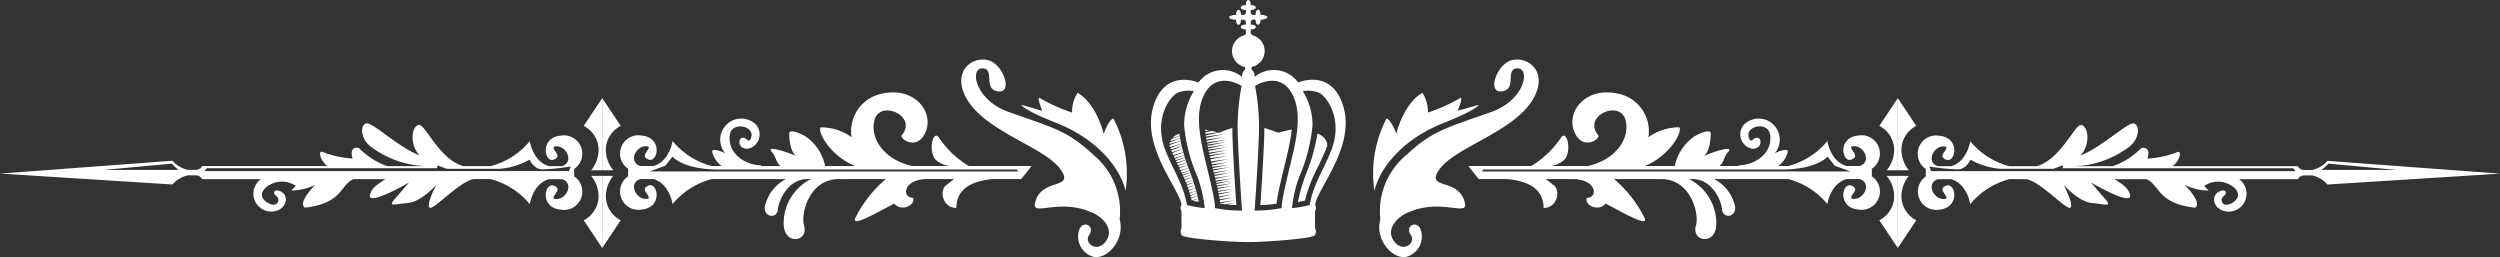 <svg xmlns="http://www.w3.org/2000/svg" xmlns:xlink="http://www.w3.org/1999/xlink" width="235.132" height="24.176" viewBox="0 0 235.132 24.176">
  <rect x="0" y="0" width="235.132" height="24.176" fill="#333333" stroke="none"/>
  <defs>
    <clipPath id="clip-path">
      <rect id="長方形_140" data-name="長方形 140" width="235.132" height="24.176" fill="none"/>
    </clipPath>
  </defs>
  <g id="グループ_110" data-name="グループ 110" clip-path="url(#clip-path)">
    <path id="パス_36" data-name="パス 36" d="M381.121,19.282c.18-1.54,3.779-5.441,2.658-9.245-.975-3.307-3.634-2.516-4.258-2.282a2.828,2.828,0,0,0-4.09-.525c0-.556-.291-.673-.291-.673V6.3a1.53,1.53,0,0,0,.054-2.99h0a.092.092,0,0,0-.091-.092h-.037c0-.094,0-.265,0-.453h.1c.166,0,.385-.093.386-.224v0c0-.131-.218-.226-.384-.226h-.1c0-.03,0-.062,0-.1a.3.3,0,0,0,0-.032c0-.078,0-.147,0-.2a.431.431,0,0,0,.135-.136h.324c0,.03,0,.062,0,.1,0,.166.093.385.224.385h0c.131,0,.227-.218.227-.383v-.1h.1c.166,0,.559-.094.559-.224v0c0-.13-.393-.227-.558-.227h-.1c0-.032,0-.065,0-.1,0-.166-.094-.384-.224-.386l0,0c-.131,0-.226.218-.226.384v.1h-.1a.578.578,0,0,0-.059,0H375.2a.428.428,0,0,0-.136-.136c0-.124,0-.238,0-.327l.094,0c.166,0,.385-.093.386-.224v0c0-.131-.218-.227-.384-.227h-.1c0-.03,0-.063,0-.1,0-.166-.093-.385-.224-.386h0c-.131,0-.227.219-.227.384v.1h-.1c-.166,0-.384.094-.385.225v0c0,.131.218.227.384.227h.1c0,.033,0,.066,0,.1a.54.54,0,0,0,0,.06v.171a.434.434,0,0,0-.137.136h-.326c0-.032,0-.063,0-.094,0-.166-.093-.384-.224-.386l0,0c-.131,0-.227.218-.227.384v.1h-.1c-.166,0-.559.092-.56.224v0c0,.131.393.227.559.227h.095c0,.029,0,.062,0,.1,0,.166.093.385.224.385h0c.131,0,.227-.218.227-.383v-.1h.1a.588.588,0,0,0,.06,0h.171a.438.438,0,0,0,.138.138v.2s0,.045,0,.121h-.1c-.166,0-.384.093-.385.224v0c0,.131.218.226.384.226h.1c0,.032,0,.065,0,.1a.529.529,0,0,0,0,.06v.3h-.037a.092.092,0,0,0-.091.092h0a1.531,1.531,0,0,0,.054,2.99v.253s-.29.117-.29.673a2.83,2.83,0,0,0-4.091.525c-.623-.234-3.282-1.024-4.257,2.282-1.122,3.8,2.478,7.7,2.658,9.245a.471.471,0,0,0,0,.556v1.608a.655.655,0,0,0,.021.674c.228.321,4.577.644,6.259.644s6.03-.323,6.258-.644a.653.653,0,0,0,.021-.674V19.837a.47.47,0,0,0,0-.556m-12.04,0c-.367-1.971-1.21-3.1-2-5.052-1.219-3,.4-5.187,1.128-5.509a2.719,2.719,0,0,1,1.516-.146,5.987,5.987,0,0,0-.914,3.218,15.556,15.556,0,0,0,1.247,4.827,12.036,12.036,0,0,1,.685,2.955,9.5,9.5,0,0,1-1.661-.293m2.637.293c0-1-.914-4.3-1.2-5.734s-.623-3.482.208-5c1.2-2.252,3.488-.76,3.488-.76a20.57,20.57,0,0,0-.352,4.856c.1,2.867.395,6.875.395,6.875a13.7,13.7,0,0,1-2.534-.234m3.713.234s.291-4.008.395-6.875a20.563,20.563,0,0,0-.353-4.856s2.285-1.493,3.489.76c.83,1.522.5,3.57.207,5s-1.2,4.739-1.2,5.734a13.7,13.7,0,0,1-2.533.234m5.171-.527a9.494,9.494,0,0,1-1.661.293,12.061,12.061,0,0,1,.685-2.955,15.567,15.567,0,0,0,1.246-4.827,5.987,5.987,0,0,0-.914-3.218,2.718,2.718,0,0,1,1.516.146c.727.321,2.347,2.506,1.129,5.509-.79,1.949-1.634,3.081-2,5.052m-11.3-3.235-.709.266c.019.04.038.08.057.12l.719-.211-.067-.174m-.5-1.443-.868.326.062.132.87-.257c-.021-.067-.042-.133-.063-.2m.071.224-.84.315.064.134.841-.248c-.022-.066-.044-.133-.065-.2m.163.488-.78.293c.022.046.044.093.066.138l.784-.231c-.023-.065-.047-.132-.07-.2m.173.483-.731.273c.027.056.053.112.079.167l.735-.216c-.027-.071-.055-.149-.083-.224m-.1-.261-.756.283.089.185.756-.223-.089-.245m-.389-1.2-.906.339c.026.059.052.117.078.174l.9-.265c-.025-.081-.049-.164-.073-.248m.221.717-.812.3.086.178.809-.239c-.028-.08-.055-.161-.083-.244m-.56-2.265-.767.287a.992.992,0,0,0-.115.2l.915-.269c-.012-.074-.022-.148-.033-.222m-.031-.208-.217.081a1.647,1.647,0,0,0-.436.315l.683-.2c-.009-.065-.021-.13-.029-.195m.065.445-.955.359a.871.871,0,0,0-.03.16l1.025-.3c-.013-.072-.027-.144-.04-.216m-.068-.465a.172.172,0,0,1-.02.009l.02-.006Zm.29,1.478-.947.355c.028.066.057.133.085.2l.938-.276c-.026-.091-.051-.183-.075-.276m-.178-.779-1.033.387c0,.021,0,.041,0,.062.013.039.029.08.042.118l1.047-.308c-.018-.086-.036-.172-.053-.259m.11.509-.986.37c.024.059.048.115.072.172l.978-.288c-.022-.084-.043-.168-.064-.254m-.053-.23-1.018.382c.015.042.027.082.044.124l0,0,1.02-.3c-.017-.07-.032-.139-.048-.209m1.11,3.408-.651.244c.021.052.041.1.061.157l.658-.194-.068-.207M370.179,19c0-.022-.009-.047-.014-.069l-.118.044.131.025m-.67-.144.608-.18c-.018-.084-.038-.17-.059-.256l-.6.226c.017.07.035.137.052.21m1.307-6.665-.056.012c0,.037.011.073.016.111l.393-.052c-.112-.025-.231-.049-.352-.07m-.836,6.77.182-.054c-.013-.069-.026-.139-.041-.211l-.506.189q.191.041.364.075m1.417-6.646-.6.126c.007.053.014.1.022.158l1.117-.149c-.117-.024-.3-.077-.534-.135m9.932.242a16.224,16.224,0,0,1-1.06,3.78c-.07.186-.129.337-.166.445A16.77,16.77,0,0,0,379.5,19c.2-.036.429-.082.669-.136a13.48,13.48,0,0,1,1.181-3.1c.257-.532.523-1.082.782-1.721.046-.116.081-.226.119-.338a1.057,1.057,0,0,0-.04-.337,1.391,1.391,0,0,0-.885-.808m-4.984-.519c0,.294,0,.6-.015.914-.081,2.213-.274,5.135-.357,6.339a13.1,13.1,0,0,0,1.515-.135c.1-.846.435-2.238.762-3.591.171-.7.331-1.37.424-1.825.1-.506.2-1.033.251-1.559-.6.1-1.133.284-1.27.284s-.639-.245-1.31-.427m-3.009,0c-.478.13-.864.289-1.1.371l.339-.045-1.744.363c.005.037.01.074.015.111l1.765-.235-1.747.363c.008.053.02.1.029.158l1.7-.226-1.677.349c.008.045.017.091.025.136l1.845-.246-1.82.378c.005.028.01.055.015.082l1.745-.233-1.721.359c0,.006,0,.012,0,.018l.019.093,1.735-.232-1.708.356c.008.036.017.074.025.112l1.72-.23-1.693.353.036.16,1.7-.226-1.671.347c.009.038.018.075.026.114l1.679-.224-1.651.344.039.164,1.593-.213-1.566.326c.015.064.03.127.046.192l1.629-.218-1.6.334c.013.055.027.11.04.166l1.6-.214-1.576.329q.014.06.029.121l1.582-.211-1.555.324.03.122,1.562-.208-1.535.32c.014.057.027.114.041.171L373.124,16l-1.511.314.031.126,1.515-.2-1.49.31.041.175,1.43-.191-1.407.293c.012.052.025.1.036.155l1.564-.208-1.539.32.023.1L373.275,17l-1.433.3c.01.044.021.089.03.132l1.438-.192-1.415.295c.011.046.019.089.029.133l1.421-.189-1.4.291c.012.06.026.122.039.182l1.4-.187L372,18.05c.01.047.018.091.027.136L373.424,18l-1.372.286c.012.062.024.125.035.185l1.319-.176-1.3.271c.011.06.022.12.031.177l1.374-.184-1.358.282c.01.065.018.125.025.187l1.375-.184-1.361.284a.259.259,0,0,1,0,.028c.136.022.278.04.422.056l.971-.129-.734.152c.309.028.613.046.857.056-.083-1.2-.277-4.126-.356-6.339-.012-.316-.016-.62-.016-.914m-3.878,4.42-.681.255.067.151.69-.2-.076-.2m.12.324-.039-.105-.668.251c.028.065.055.131.083.2l.672-.2-.048-.145m.126.384-.639.239c.027.067.053.134.078.2l.64-.188c-.028-.09-.054-.176-.079-.254m-.29-.824c-.012-.032-.026-.07-.039-.1l-.695.261c.023.049.045.1.067.149l.7-.208-.038-.1m.586,1.85-.6.225c.015.054.027.111.041.165l.612-.18c-.017-.07-.035-.14-.053-.21m-.06-.228-.607.228c.017.054.033.108.048.163l.614-.181c-.019-.07-.036-.14-.055-.21m-.154-.533-.623.234c.023.065.045.131.067.2l.629-.186c-.024-.084-.049-.168-.073-.246m.078.263-.613.23c.022.068.043.138.065.207l.62-.182c-.023-.086-.047-.172-.072-.254" transform="translate(-257.429 0)" fill="#fff"/>
    <path id="パス_37" data-name="パス 37" d="M320.291,33.912a6.873,6.873,0,0,0-2.469-6.047c-2.386-2.217-3.565-2.481-7.974-4.034-3.15-1.109-3.693-4.123-2.461-4.1s.008,1.931,1.442,2.161.575-2.414-.773-2.888-3.339.689-2.433,3c1.378,3.515,7.447,4.973,9.072,7.179,1.5,2.041-1.827.752-2.364,3.223-.276,1.269,2.149-.43,5.178.807.561.229-.773-.27,0,0,.981.343,2.357,1.518,1.515,2.737s-2.14.21-1.593-.561-.469-1.4-.894-.59a1.971,1.971,0,0,0,1.27,2.65c1.268.309,3.025-1.551,2.483-3.532" transform="translate(-214.986 -13.302)" fill="#fff"/>
    <path id="パス_38" data-name="パス 38" d="M192.369,37.957a3.05,3.05,0,0,1-.7-2.089,2.576,2.576,0,0,1,1.393-2.089l-1.741-2.612v6.79Z" transform="translate(-134.684 -21.94)" fill="#fff"/>
    <path id="パス_39" data-name="パス 39" d="M192.369,55.869a3.05,3.05,0,0,0-.7,2.089,2.576,2.576,0,0,0,1.393,2.089l-1.741,2.612v-6.79Z" transform="translate(-134.684 -39.329)" fill="#fff"/>
    <path id="パス_40" data-name="パス 40" d="M186.139,37.957a3.051,3.051,0,0,0,.7-2.089,2.576,2.576,0,0,0-1.393-2.089l1.741-2.612v6.79Z" transform="translate(-130.544 -21.94)" fill="#fff"/>
    <path id="パス_41" data-name="パス 41" d="M186.139,55.869a3.052,3.052,0,0,1,.7,2.089,2.576,2.576,0,0,1-1.393,2.089l1.741,2.612v-6.79Z" transform="translate(-130.544 -39.329)" fill="#fff"/>
    <path id="パス_42" data-name="パス 42" d="M334.268,38.7a11.225,11.225,0,0,0-1.144-6.8c-.449.114-.918,1.447-.918,1.447s-.643-2.814-2.453-3.86a3.322,3.322,0,0,0-.519,1.86,16.514,16.514,0,0,1-2.943-1.309c-.52-.456.143,1.14.143,1.14l-1.981-.562s.114.449,3.342,1.722,5.787,3.672,6.473,6.365" transform="translate(-228.402 -20.759)" fill="#fff"/>
    <path id="パス_43" data-name="パス 43" d="M54.005,44.187v-.708a1.724,1.724,0,0,0-1.219-3.134c-2.089.174-1.567,2.612-.7,2.264s-.174-.871,0-1.219c1.076-.308,2.016,1.422.78,1.83H51.629c-1.526-.429-1.8-2.352-1.8-2.352a7.1,7.1,0,0,1-3.681,2.352H43.554c-2.383-.742-3.59-4.122-4.228-3.867-.716.287-.716,2.006.143,2.865-1.862-.716-4.155-2.865-4.871-3.009s-.86,1.433.43,2.292A9.072,9.072,0,0,0,40,43.219H36.421A7.011,7.011,0,0,1,33.738,41.5c-1-.143-.573,1-.573,1a9.072,9.072,0,0,1-2.722-.573c-.543-.326-.427.665.346,1.288H19.009a.671.671,0,0,1-.636.359h-.7a2.659,2.659,0,0,1-1.45-.86L0,43.92l16.225,1.026a2.66,2.66,0,0,1,1.45-.86h.7a.671.671,0,0,1,.636.359h5.528a1.68,1.68,0,0,0,1.68,2.893c.851-.448.86-1.4.215-1.719s-.859.107-.43.43.072,1.218-.9.573-.287-1.54.788-1.863a2.331,2.331,0,0,1,1.934.322l-.43.43a5.054,5.054,0,0,0,2.256-.537s-1.719,1.719-.967,2.149c3.545-.394,3.3-2.14,4.558-2.678h3.02c-.759.46-1.268.831-1.454,1.388-.442,1.325,3.653-1.075,3.653-1.075s-.537.645-1.289,1.5-.107.537,1.182.43,2.686-1.719,2.686-1.719-.967,1.827-.644,2.149,2.746-2.417,4.15-2.678h1.6A7.1,7.1,0,0,1,49.827,46.8s.276-1.922,1.8-2.352h1.244c1.234.409.295,2.137-.782,1.829-.174-.348.87-.871,0-1.219s-1.393,2.089.7,2.264a1.724,1.724,0,0,0,1.219-3.134M9.7,43.579l6.447-.591a6.177,6.177,0,0,0,.645.591Zm43.811.107H19.233l.215-.269H41.1l.054-.269.859.322h5a6.847,6.847,0,0,0,2.794-.86s.376.86,1.128.913a19.1,19.1,0,0,0,2.74-.269Z" transform="translate(0 -27.595)" fill="#fff"/>
    <path id="パス_44" data-name="パス 44" d="M229.754,36.276a8.811,8.811,0,0,1-2.84-2.719c-.517-.658-1,1.211-.319,2.094a2.353,2.353,0,0,0,1.338.625H224.42c-2.535-.565-3.953-2.488-3.562-4.246.464-2.089,4.179-.465,2.554,1.393,0,.465,1.625,1.393,2.321-.464s-1.161-4.179-4.179-3.482a3.6,3.6,0,0,0-2.828,4.09,4.926,4.926,0,0,0-2.909-.93c-.322.483.993,2.749,3.256,3.64h-2.832a4.451,4.451,0,0,0-1.9-2.822c-1.654-.871-1.48-.174-1.48-.174s0,1.654.7,2.089c-.435-.261-2.96-1.131-2.351-.435.455.52.377.944.816,1.342h-1.838c.052-.038.082-.063.082-.063-1.433,0-3.178-1.011-3.009-2.793.143-1.5,2.65-.859,1.934.358-.215.358-.358-.287-.788-.144s-.287,1.146.644,1a1.383,1.383,0,0,0,.645-2.292,1.98,1.98,0,0,0-2.865,2.722s-1.218-.573-1.218-.143a2.278,2.278,0,0,0,.9,1.353h-.944a7.1,7.1,0,0,1-3.679-2.351s-.276,1.921-1.8,2.351h-1.244c-1.234-.409-.295-2.137.782-1.829.174.348-.871.871,0,1.219s1.393-2.089-.7-2.264a1.724,1.724,0,0,0-1.219,3.134v.708a1.724,1.724,0,0,0,1.219,3.134c2.089-.174,1.567-2.611.7-2.263s.174.871,0,1.219c-1.076.308-2.016-1.422-.78-1.83h1.242c1.526.429,1.8,2.352,1.8,2.352a7.1,7.1,0,0,1,3.681-2.352h6.977a3.819,3.819,0,0,0-1.889,2.252c-.5,1.3,1.06,1.646,1.146.564.061-.773.946-2.923,2.912-2.808l-.027-.008h.216a4.657,4.657,0,0,0-2.568,4.187c0,2.089,2.38,1.741,1.915.174-.332-1.12.523-4.527,3.482-4.353L217.7,37.5h4.248a11.461,11.461,0,0,0-2.873,3.667c-.407.951,2.309-.679,3.666-1.358.679.814,2.037.136,1.766-.543-1.086,0-.951-1.765,1.358-1.765h2.416c.189.021-.157.121-.547.511-.815.407-.511,2.206.847,2.206,0-1.982,1.77-2.568,3.436-2.717h2.668l.967-1.227Zm-30.021.51,1.468-.537.681-.859s.967,1.218,4.369,1.218h28.008l.143.179Z" transform="translate(-138.632 -20.661)" fill="#fff"/>
    <path id="パス_45" data-name="パス 45" d="M438.3,33.912a6.872,6.872,0,0,1,2.469-6.047c2.386-2.217,3.565-2.481,7.974-4.034,3.15-1.109,3.693-4.123,2.461-4.1s-.008,1.931-1.442,2.161-.575-2.414.773-2.888,3.339.689,2.433,3c-1.378,3.515-7.447,4.973-9.072,7.179-1.5,2.041,1.827.752,2.364,3.223.276,1.269-2.149-.43-5.178.807-.561.229.773-.27,0,0-.981.343-2.357,1.518-1.515,2.737s2.14.21,1.592-.561.469-1.4.894-.59a1.971,1.971,0,0,1-1.269,2.65c-1.269.309-3.025-1.551-2.483-3.532" transform="translate(-308.477 -13.302)" fill="#fff"/>
    <path id="パス_46" data-name="パス 46" d="M597.748,37.957a3.05,3.05,0,0,0,.7-2.089,2.576,2.576,0,0,0-1.393-2.089l1.741-2.612v6.79Z" transform="translate(-420.3 -21.94)" fill="#fff"/>
    <path id="パス_47" data-name="パス 47" d="M597.748,55.869a3.05,3.05,0,0,1,.7,2.089,2.576,2.576,0,0,1-1.393,2.089l1.741,2.612v-6.79Z" transform="translate(-420.3 -39.329)" fill="#fff"/>
    <path id="パス_48" data-name="パス 48" d="M603.977,37.957a3.05,3.05,0,0,1-.7-2.089,2.576,2.576,0,0,1,1.393-2.089l-1.741-2.612v6.79Z" transform="translate(-424.439 -21.94)" fill="#fff"/>
    <path id="パス_49" data-name="パス 49" d="M603.977,55.869a3.051,3.051,0,0,0-.7,2.089,2.576,2.576,0,0,0,1.393,2.089l-1.741,2.612v-6.79Z" transform="translate(-424.439 -39.329)" fill="#fff"/>
    <path id="パス_50" data-name="パス 50" d="M436.363,38.7a11.227,11.227,0,0,1,1.144-6.8c.449.114.918,1.447.918,1.447s.643-2.814,2.453-3.86a3.326,3.326,0,0,1,.519,1.86,16.515,16.515,0,0,0,2.943-1.309c.52-.456-.143,1.14-.143,1.14l1.981-.562s-.115.449-3.342,1.722-5.787,3.672-6.473,6.365" transform="translate(-307.098 -20.759)" fill="#fff"/>
    <path id="パス_51" data-name="パス 51" d="M611.2,47.32c2.089-.174,1.567-2.612.7-2.264s.174.87,0,1.219c-1.076.307-2.015-1.421-.782-1.829h1.244c1.525.43,1.8,2.351,1.8,2.351a7.1,7.1,0,0,1,3.679-2.351h1.6c1.4.261,3.83,3,4.149,2.678s-.645-2.149-.645-2.149,1.4,1.612,2.686,1.719,1.934.43,1.182-.43-1.289-1.5-1.289-1.5,4.1,2.4,3.653,1.075c-.186-.558-.694-.928-1.453-1.388h3.02c1.257.537,1.013,2.284,4.558,2.678.752-.43-.967-2.149-.967-2.149a5.053,5.053,0,0,0,2.256.537l-.43-.43a2.33,2.33,0,0,1,1.934-.322c1.075.322,1.755,1.218.788,1.862s-1.325-.251-.9-.573.215-.752-.43-.43-.635,1.271.215,1.719a1.68,1.68,0,0,0,1.68-2.893h5.528a.671.671,0,0,1,.636-.359h.7a2.658,2.658,0,0,1,1.451.86l16.224-1.026-16.224-1.2a2.66,2.66,0,0,1-1.451.86h-.7a.671.671,0,0,1-.636-.359H633.2c.773-.624.889-1.614.347-1.288a9.072,9.072,0,0,1-2.722.573s.43-1.146-.573-1a7.009,7.009,0,0,1-2.683,1.718H623.99a9.068,9.068,0,0,0,4.971-1.718c1.29-.859,1.146-2.435.43-2.292s-3.008,2.292-4.871,3.008c.859-.859.859-2.579.143-2.865-.638-.255-1.846,3.125-4.228,3.867h-2.592a7.1,7.1,0,0,1-3.681-2.352s-.276,1.922-1.8,2.352h-1.241c-1.235-.408-.3-2.137.78-1.83.174.348-.87.871,0,1.219s1.393-2.089-.7-2.264a1.724,1.724,0,0,0-1.219,3.134v.707A1.724,1.724,0,0,0,611.2,47.32m36-3.742a6.167,6.167,0,0,0,.644-.591l6.447.591Zm-36.881-.322a19.1,19.1,0,0,0,2.74.269c.752-.054,1.128-.913,1.128-.913a6.845,6.845,0,0,0,2.794.86h5l.86-.322.054.269H644.54l.215.269H610.48Z" transform="translate(-428.856 -27.595)" fill="#fff"/>
    <path id="パス_52" data-name="パス 52" d="M466.518,36.276l.967,1.227h2.668c1.666.149,3.436.734,3.436,2.717,1.358,0,1.662-1.8.847-2.206-.39-.39-.736-.49-.547-.511H476.3c2.309,0,2.444,1.765,1.358,1.765-.271.679,1.086,1.358,1.766.543,1.358.679,4.074,2.309,3.666,1.358a11.46,11.46,0,0,0-2.873-3.667h4.248l-.027.008c2.96-.174,3.814,3.233,3.482,4.353-.464,1.567,1.915,1.915,1.915-.174a4.658,4.658,0,0,0-2.569-4.187h.216l-.027.008c1.966-.115,2.851,2.035,2.912,2.808.085,1.082,1.643.731,1.146-.564a3.82,3.82,0,0,0-1.89-2.252h6.977a7.1,7.1,0,0,1,3.681,2.352s.276-1.922,1.8-2.352h1.242c1.235.408.3,2.137-.781,1.83-.174-.348.871-.871,0-1.219s-1.393,2.089.7,2.263a1.724,1.724,0,0,0,1.219-3.134v-.708a1.724,1.724,0,0,0-1.219-3.134c-2.089.174-1.567,2.612-.7,2.264s-.174-.87,0-1.219c1.076-.308,2.015,1.421.782,1.829h-1.244c-1.525-.43-1.8-2.351-1.8-2.351a7.1,7.1,0,0,1-3.679,2.351h-.944a2.28,2.28,0,0,0,.9-1.353c0-.43-1.218.143-1.218.143a1.98,1.98,0,0,0-2.865-2.722,1.383,1.383,0,0,0,.645,2.292c.931.143,1.074-.859.645-1s-.573.5-.788.144c-.716-1.218,1.79-1.863,1.934-.358.17,1.782-1.576,2.793-3.009,2.793,0,0,.03.025.082.063h-1.838c.44-.4.361-.822.816-1.342.61-.7-1.915.174-2.351.435.7-.435.7-2.089.7-2.089s.174-.7-1.48.174a4.452,4.452,0,0,0-1.9,2.822H483.1c2.263-.891,3.578-3.157,3.256-3.64a4.928,4.928,0,0,0-2.909.93,3.6,3.6,0,0,0-2.827-4.09c-3.018-.7-4.875,1.625-4.179,3.482s2.322.929,2.322.464c-1.625-1.857,2.089-3.482,2.554-1.393.391,1.758-1.028,3.681-3.563,4.246H474.24a2.353,2.353,0,0,0,1.338-.625c.685-.883.2-2.752-.319-2.094a8.81,8.81,0,0,1-2.84,2.719Zm1.254.51.143-.179h28.008c3.4,0,4.37-1.218,4.37-1.218l.681.859,1.468.537Z" transform="translate(-328.41 -20.661)" fill="#fff"/>
  </g>
</svg>
